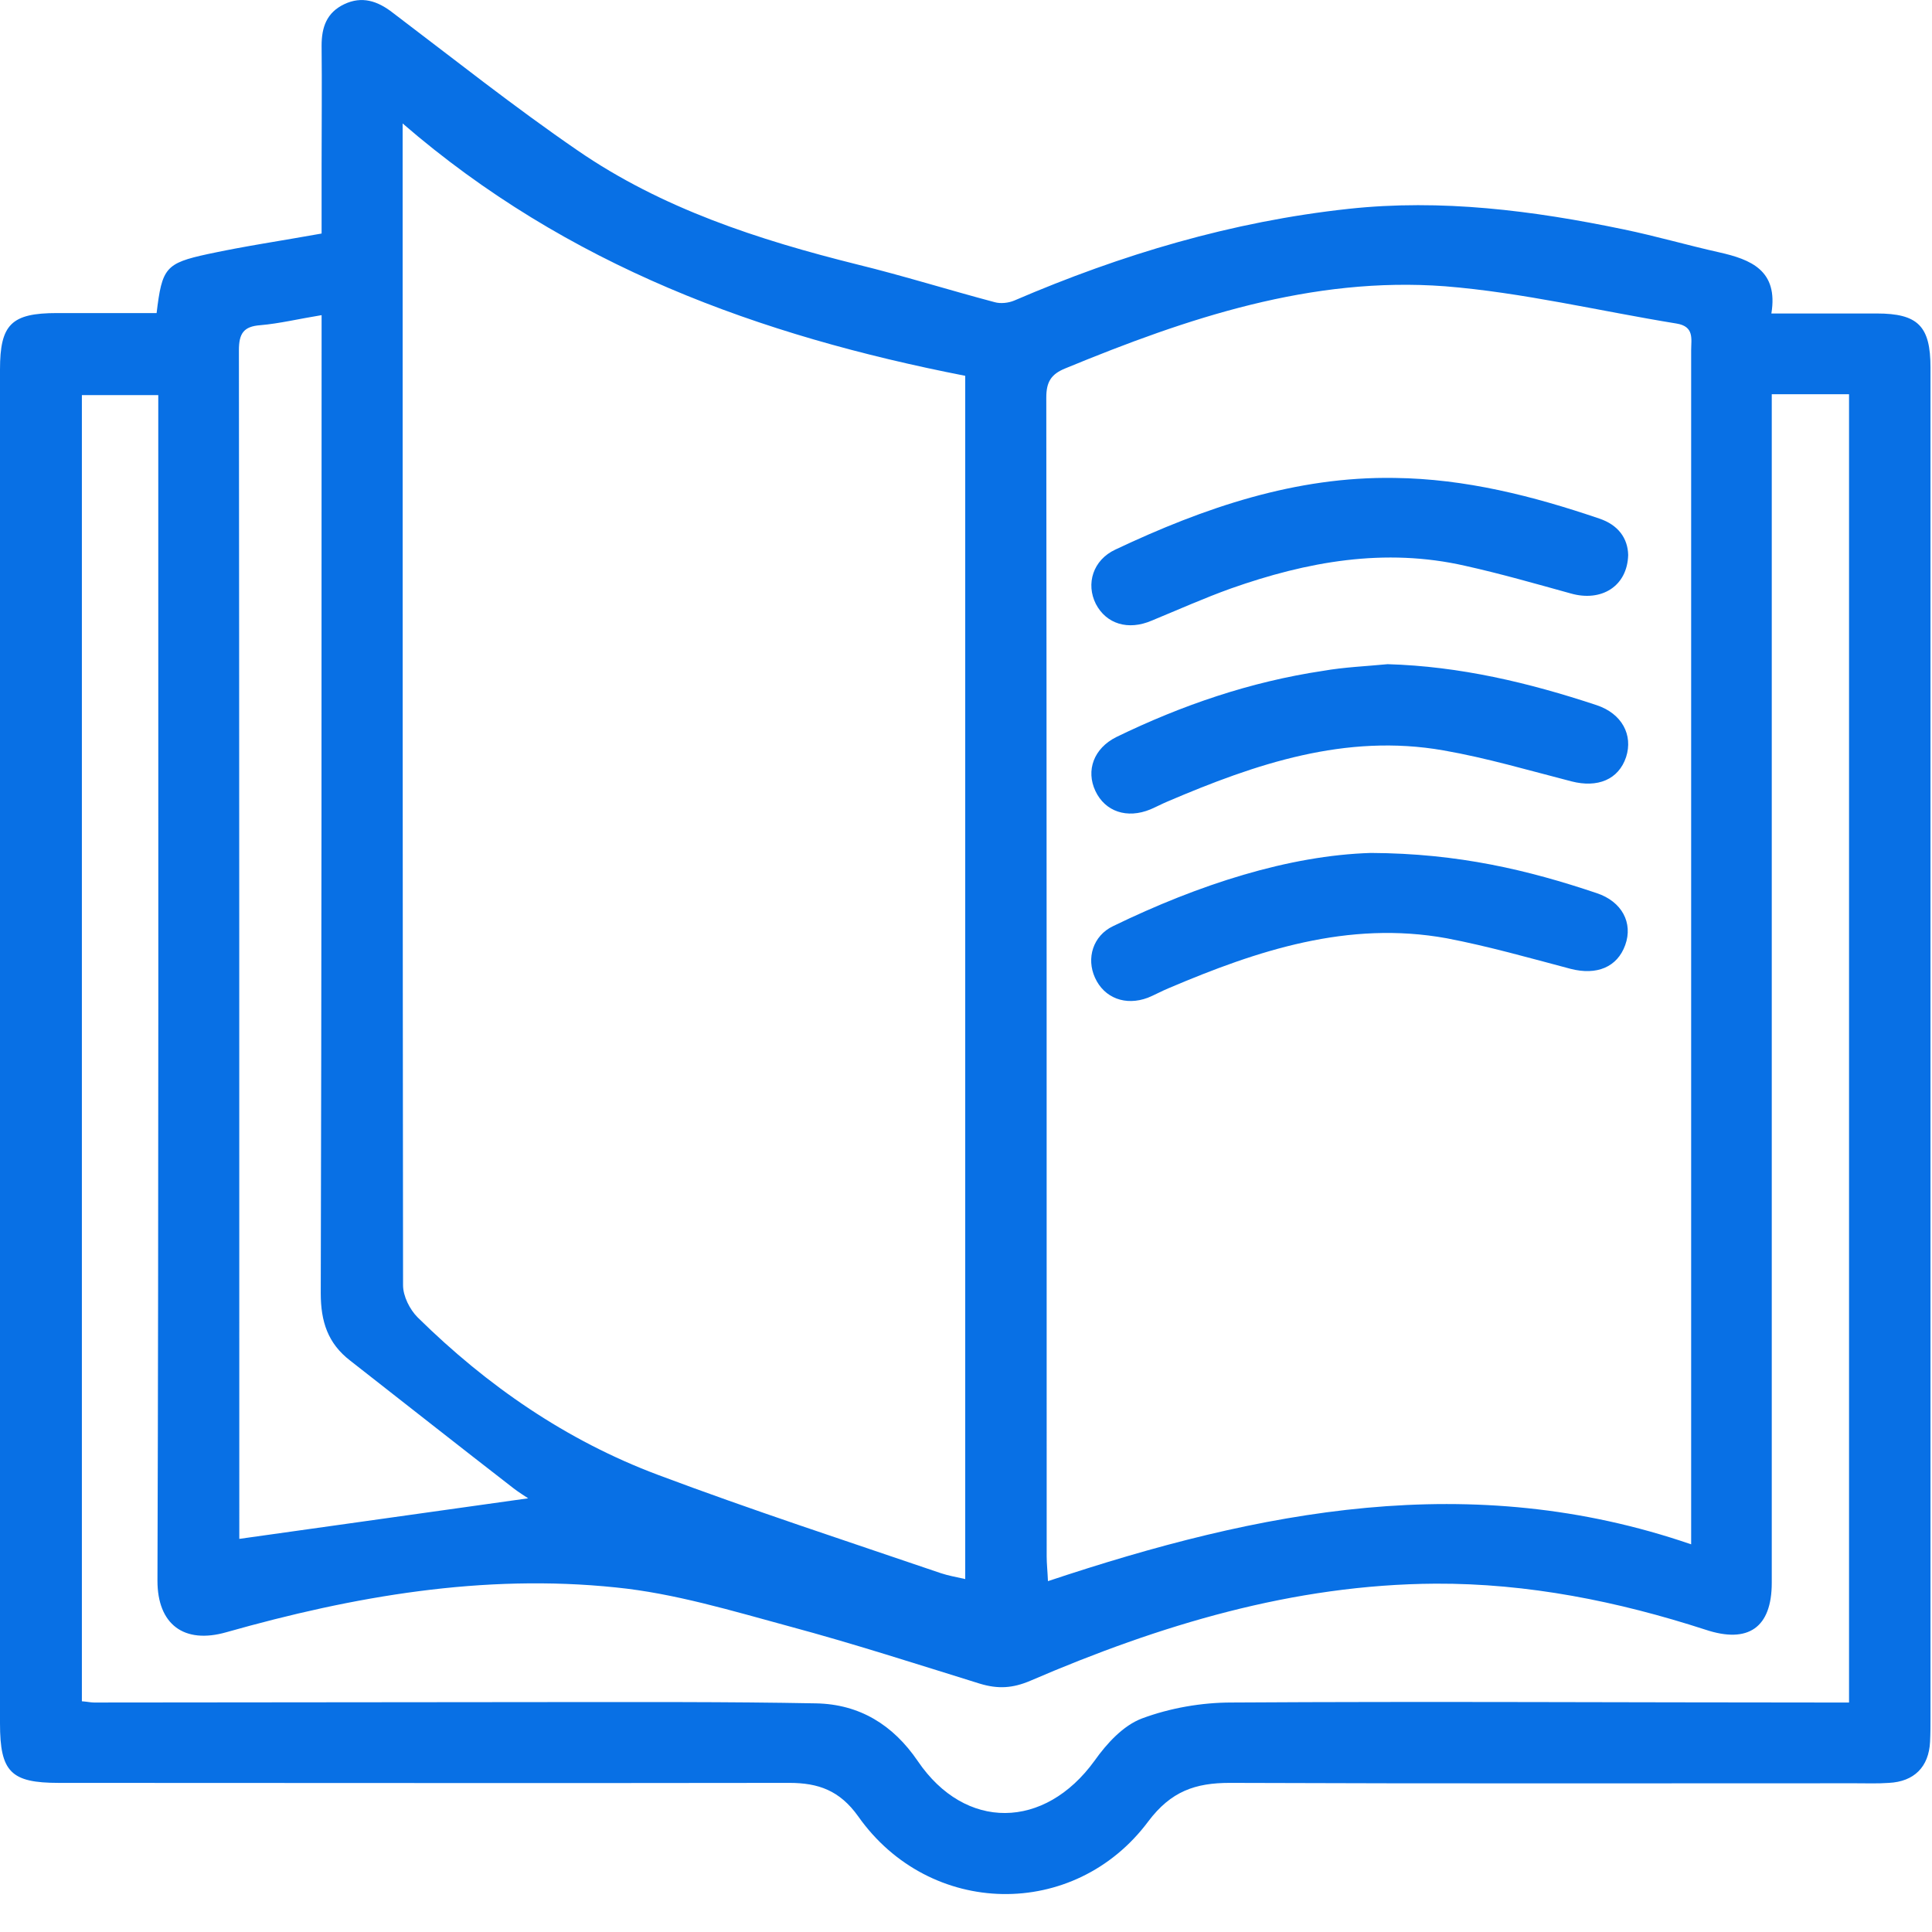 <svg width="50" height="50" viewBox="0 0 50 50" fill="none" xmlns="http://www.w3.org/2000/svg">
<path d="M4.053 8.102C4.194 6.932 4.281 6.813 5.379 6.575C6.335 6.369 7.302 6.228 8.323 6.044C8.323 5.459 8.323 4.863 8.323 4.268C8.323 3.239 8.334 2.21 8.323 1.181C8.323 0.704 8.454 0.325 8.91 0.108C9.366 -0.108 9.768 0.022 10.159 0.325C11.746 1.527 13.3 2.762 14.94 3.888C17.124 5.394 19.624 6.206 22.188 6.845C23.383 7.138 24.557 7.506 25.741 7.82C25.893 7.864 26.1 7.842 26.252 7.777C29.023 6.585 31.891 5.73 34.901 5.405C37.302 5.145 39.671 5.448 42.018 5.936C42.855 6.109 43.669 6.347 44.495 6.531C45.31 6.715 46.027 6.997 45.843 8.113C46.799 8.113 47.69 8.113 48.57 8.113C49.635 8.113 49.961 8.438 49.961 9.51C49.961 21.153 49.961 32.797 49.961 44.429C49.961 44.646 49.961 44.863 49.95 45.079C49.917 45.729 49.537 46.108 48.885 46.141C48.592 46.162 48.309 46.151 48.016 46.151C42.615 46.151 37.226 46.162 31.826 46.141C30.935 46.141 30.305 46.357 29.718 47.137C27.805 49.704 24.057 49.628 22.21 47.007C21.732 46.336 21.177 46.141 20.428 46.141C14.126 46.151 7.823 46.141 1.521 46.141C0.283 46.141 0 45.859 0 44.603C0 32.916 0 21.24 0 9.564C0 8.394 0.293 8.102 1.478 8.102C2.325 8.102 3.173 8.102 4.053 8.102ZM10.42 3.195C10.42 3.477 10.42 3.585 10.42 3.694C10.42 13.55 10.42 23.406 10.431 33.263C10.431 33.544 10.605 33.891 10.811 34.096C12.604 35.862 14.658 37.281 17.027 38.169C19.45 39.079 21.905 39.88 24.35 40.714C24.546 40.779 24.741 40.812 24.98 40.866C24.98 30.446 24.98 20.113 24.98 9.726C19.667 8.687 14.691 6.889 10.42 3.195ZM43.767 39.967C43.767 39.62 43.767 39.425 43.767 39.22C43.767 36.913 43.767 34.606 43.767 32.288C43.767 24.543 43.767 16.81 43.767 9.066C43.767 8.773 43.854 8.448 43.387 8.373C41.388 8.048 39.41 7.571 37.4 7.409C33.945 7.149 30.728 8.232 27.577 9.531C27.197 9.683 27.078 9.889 27.078 10.29C27.088 20.287 27.088 30.284 27.088 40.281C27.088 40.465 27.11 40.66 27.121 40.92C32.608 39.09 38.063 38.007 43.767 39.967ZM45.853 10.203C45.853 10.495 45.853 10.723 45.853 10.961C45.853 20.958 45.853 30.966 45.853 40.963C45.853 42.122 45.245 42.545 44.137 42.176C41.866 41.44 39.541 40.974 37.15 40.985C33.467 41.007 30.011 42.057 26.665 43.498C26.208 43.693 25.828 43.715 25.361 43.574C23.72 43.065 22.079 42.534 20.428 42.09C18.95 41.689 17.45 41.234 15.94 41.083C12.507 40.725 9.149 41.31 5.857 42.242C4.759 42.556 4.075 42.036 4.075 40.909C4.107 30.912 4.096 20.904 4.096 10.907C4.096 10.68 4.096 10.452 4.096 10.225C3.39 10.225 2.749 10.225 2.119 10.225C2.119 21.522 2.119 32.775 2.119 44.029C2.26 44.039 2.347 44.061 2.434 44.061C6.346 44.061 10.257 44.05 14.169 44.05C16.483 44.05 18.809 44.039 21.123 44.083C22.242 44.105 23.111 44.635 23.753 45.578C24.98 47.386 27.034 47.354 28.327 45.567C28.642 45.123 29.066 44.657 29.555 44.473C30.283 44.202 31.098 44.061 31.869 44.061C36.998 44.029 42.116 44.061 47.244 44.061C47.44 44.061 47.636 44.061 47.853 44.061C47.853 32.732 47.853 21.478 47.853 10.203C47.19 10.203 46.56 10.203 45.853 10.203ZM13.669 38.776C13.571 38.711 13.43 38.624 13.289 38.516C11.876 37.422 10.475 36.317 9.062 35.212C8.486 34.768 8.301 34.205 8.301 33.468C8.323 25.237 8.323 17.016 8.323 8.784C8.323 8.6 8.323 8.405 8.323 8.156C7.726 8.253 7.237 8.373 6.737 8.416C6.302 8.448 6.183 8.633 6.183 9.066C6.193 19.182 6.193 29.288 6.193 39.393C6.193 39.566 6.193 39.729 6.193 39.826C8.736 39.469 11.203 39.122 13.669 38.776Z" fill="#0870E5"/>
<path d="M35.911 17.189C37.78 17.243 39.562 17.666 41.322 18.25C41.974 18.467 42.268 19.019 42.083 19.593C41.888 20.178 41.344 20.395 40.671 20.222C39.573 19.94 38.476 19.615 37.356 19.42C34.825 18.976 32.499 19.767 30.218 20.742C30.066 20.806 29.924 20.882 29.772 20.947C29.164 21.197 28.599 21.002 28.349 20.471C28.099 19.94 28.305 19.366 28.892 19.074C30.587 18.25 32.358 17.644 34.238 17.362C34.792 17.265 35.357 17.243 35.911 17.189Z" fill="#0870E5"/>
<path d="M42.137 14.362C42.116 15.174 41.442 15.586 40.649 15.358C39.747 15.109 38.845 14.849 37.922 14.644C35.835 14.167 33.825 14.535 31.858 15.229C31.163 15.478 30.489 15.781 29.805 16.062C29.196 16.323 28.631 16.149 28.36 15.629C28.099 15.109 28.284 14.492 28.87 14.221C31.163 13.138 33.532 12.326 36.096 12.369C37.922 12.391 39.671 12.835 41.388 13.42C41.877 13.582 42.127 13.929 42.137 14.362Z" fill="#0870E5"/>
<path d="M35.477 22.074C37.748 22.085 39.551 22.518 41.322 23.114C41.974 23.33 42.268 23.883 42.061 24.457C41.855 25.031 41.322 25.247 40.649 25.074C39.584 24.792 38.519 24.489 37.443 24.283C34.89 23.818 32.543 24.597 30.25 25.572C30.066 25.648 29.892 25.745 29.707 25.821C29.131 26.038 28.577 25.832 28.338 25.302C28.11 24.803 28.284 24.218 28.805 23.969C31.033 22.886 33.358 22.139 35.477 22.074Z" fill="#0870E5"/>
</svg>
